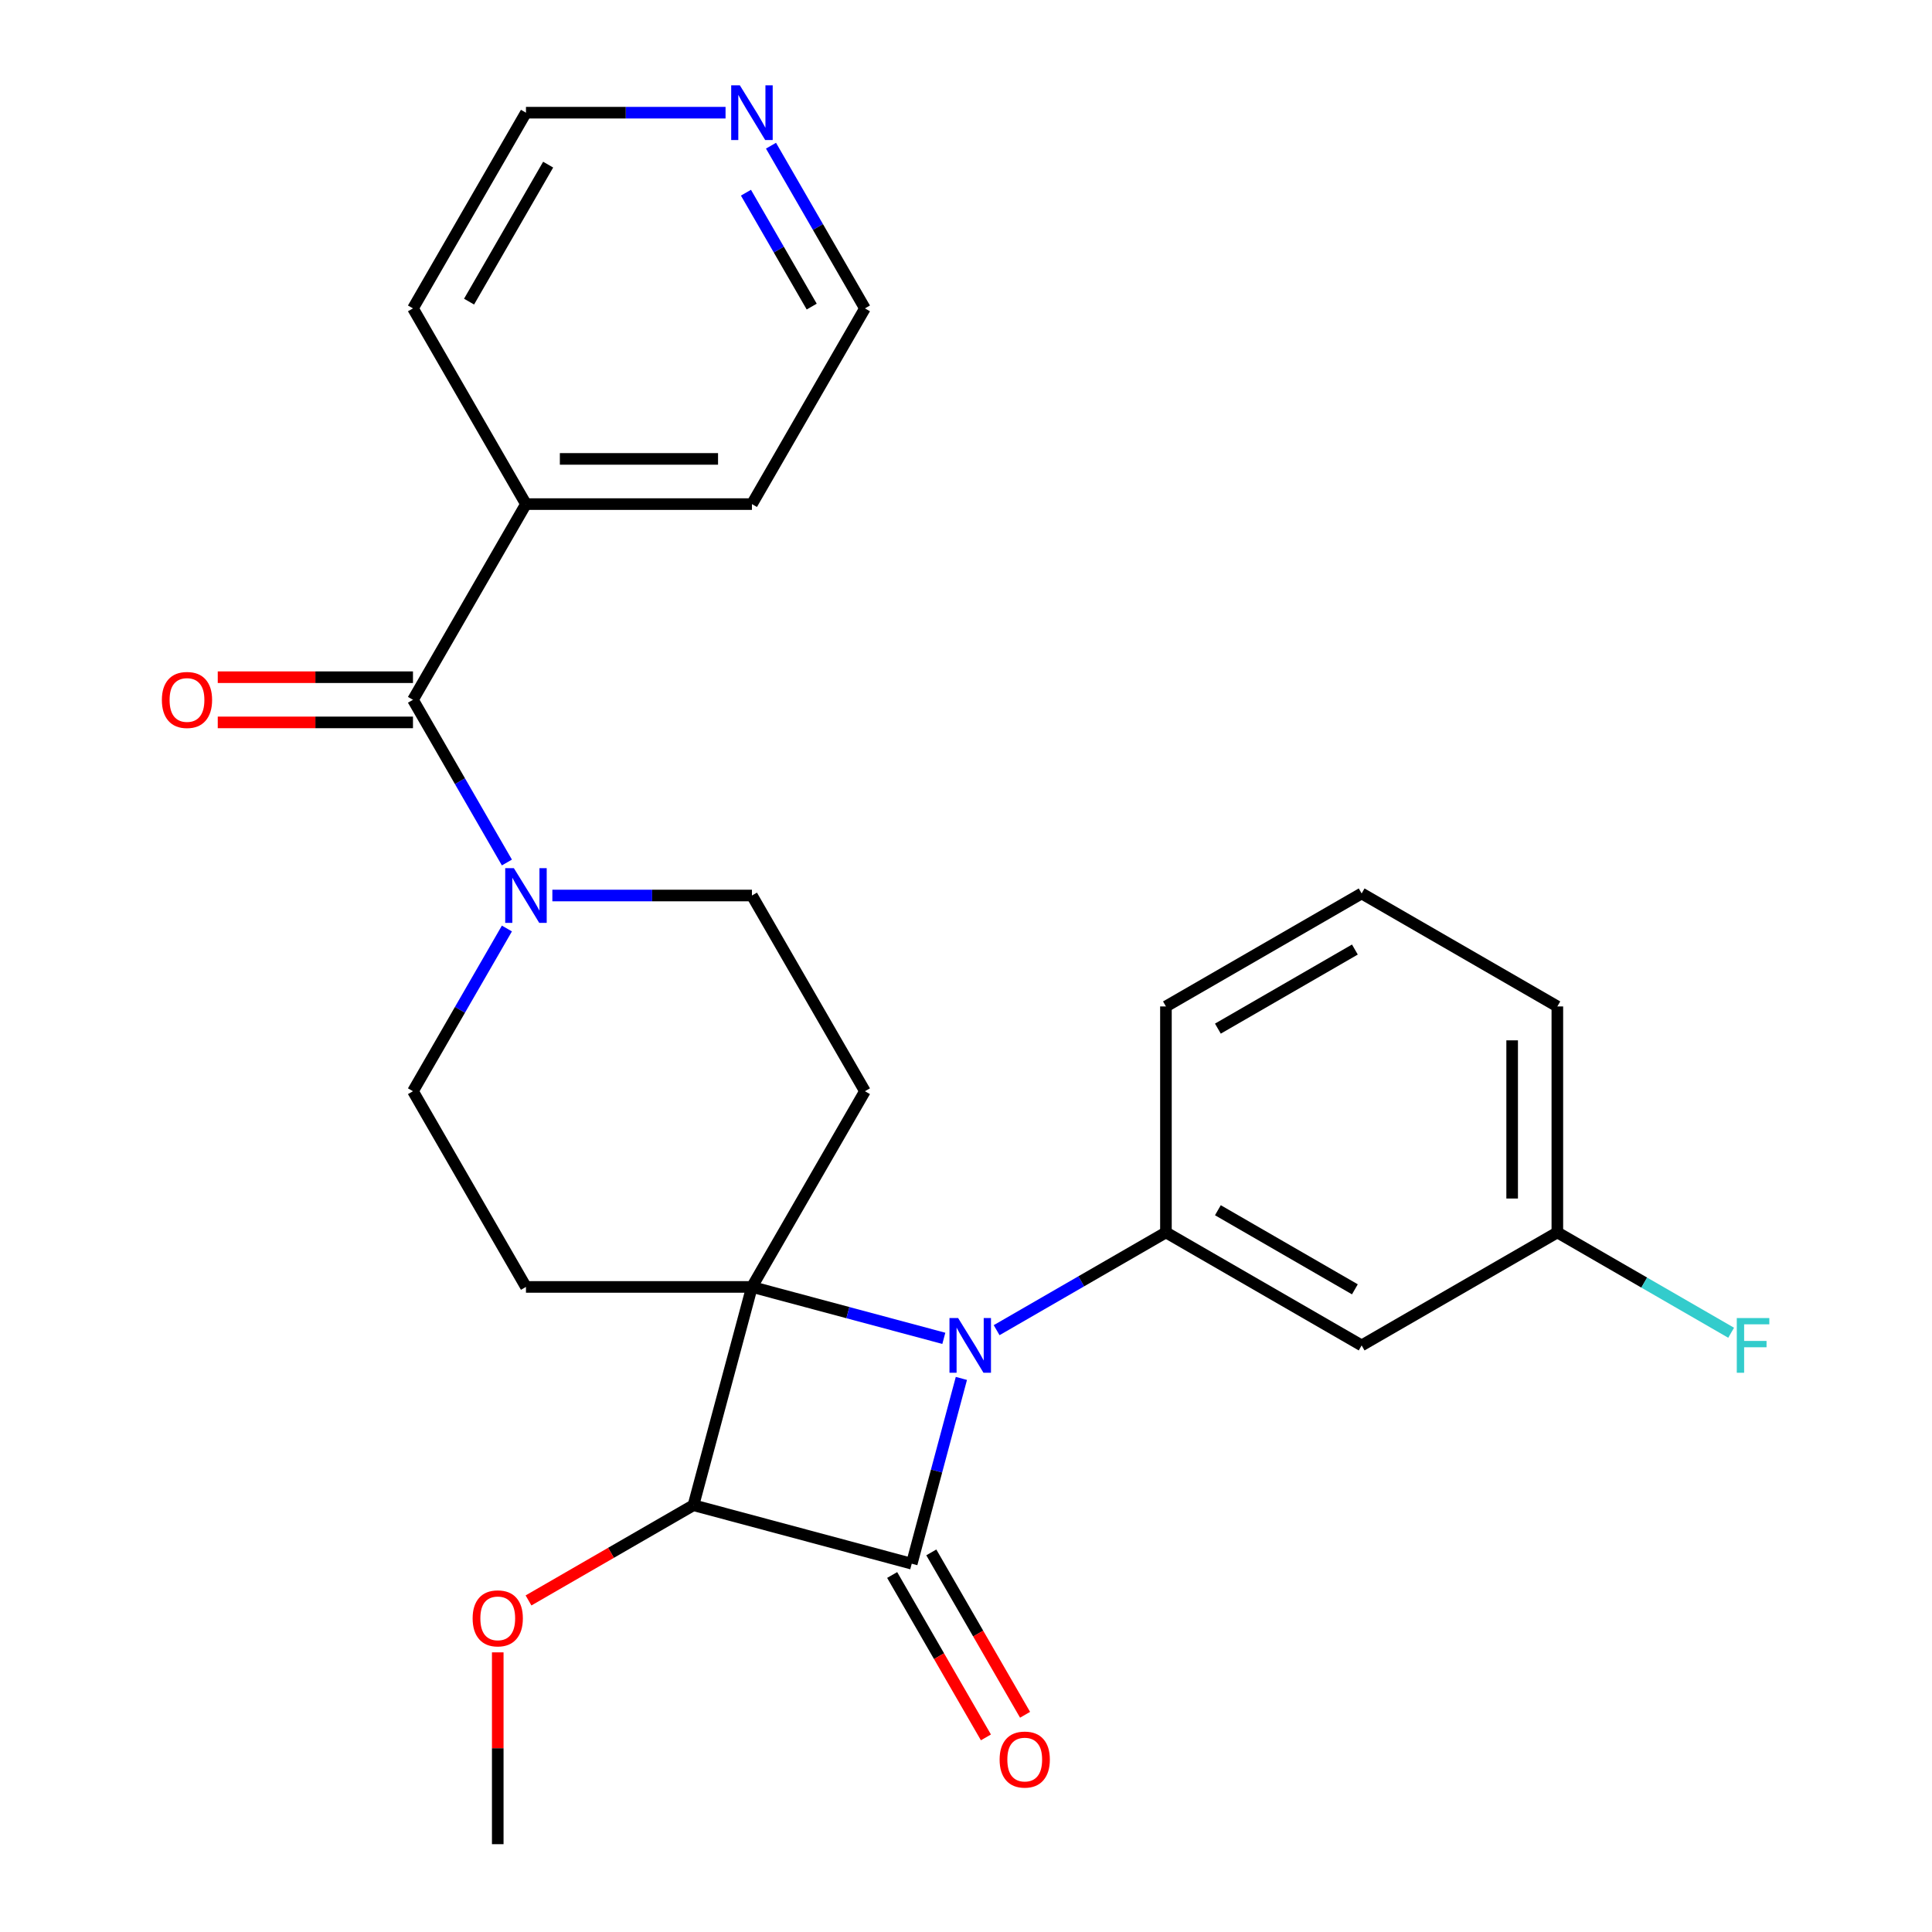 <?xml version='1.0' encoding='iso-8859-1'?>
<svg version='1.1' baseProfile='full'
              xmlns='http://www.w3.org/2000/svg'
                      xmlns:rdkit='http://www.rdkit.org/xml'
                      xmlns:xlink='http://www.w3.org/1999/xlink'
                  xml:space='preserve'
width='1000px' height='1000px' viewBox='0 0 1000 1000'>
<!-- END OF HEADER -->
<rect style='opacity:1.0;fill:#FFFFFF;stroke:none' width='1000' height='1000' x='0' y='0'> </rect>
<path class='bond-0' d='M 389.205,666.11 L 438.865,679.416' style='fill:none;fill-rule:evenodd;stroke:#000000;stroke-width:6px;stroke-linecap:butt;stroke-linejoin:miter;stroke-opacity:1' />
<path class='bond-0' d='M 438.865,679.416 L 488.524,692.722' style='fill:none;fill-rule:evenodd;stroke:#0000FF;stroke-width:6px;stroke-linecap:butt;stroke-linejoin:miter;stroke-opacity:1' />
<path class='bond-2' d='M 389.205,666.11 L 358.932,779.093' style='fill:none;fill-rule:evenodd;stroke:#000000;stroke-width:6px;stroke-linecap:butt;stroke-linejoin:miter;stroke-opacity:1' />
<path class='bond-6' d='M 389.205,666.11 L 447.69,564.813' style='fill:none;fill-rule:evenodd;stroke:#000000;stroke-width:6px;stroke-linecap:butt;stroke-linejoin:miter;stroke-opacity:1' />
<path class='bond-7' d='M 389.205,666.11 L 272.237,666.11' style='fill:none;fill-rule:evenodd;stroke:#000000;stroke-width:6px;stroke-linecap:butt;stroke-linejoin:miter;stroke-opacity:1' />
<path class='bond-3' d='M 515.852,688.495 L 559.669,663.197' style='fill:none;fill-rule:evenodd;stroke:#0000FF;stroke-width:6px;stroke-linecap:butt;stroke-linejoin:miter;stroke-opacity:1' />
<path class='bond-3' d='M 559.669,663.197 L 603.486,637.9' style='fill:none;fill-rule:evenodd;stroke:#000000;stroke-width:6px;stroke-linecap:butt;stroke-linejoin:miter;stroke-opacity:1' />
<path class='bond-27' d='M 497.61,713.468 L 484.762,761.417' style='fill:none;fill-rule:evenodd;stroke:#0000FF;stroke-width:6px;stroke-linecap:butt;stroke-linejoin:miter;stroke-opacity:1' />
<path class='bond-27' d='M 484.762,761.417 L 471.914,809.367' style='fill:none;fill-rule:evenodd;stroke:#000000;stroke-width:6px;stroke-linecap:butt;stroke-linejoin:miter;stroke-opacity:1' />
<path class='bond-1' d='M 471.914,809.367 L 358.932,779.093' style='fill:none;fill-rule:evenodd;stroke:#000000;stroke-width:6px;stroke-linecap:butt;stroke-linejoin:miter;stroke-opacity:1' />
<path class='bond-9' d='M 461.785,815.215 L 486.049,857.242' style='fill:none;fill-rule:evenodd;stroke:#000000;stroke-width:6px;stroke-linecap:butt;stroke-linejoin:miter;stroke-opacity:1' />
<path class='bond-9' d='M 486.049,857.242 L 510.313,899.268' style='fill:none;fill-rule:evenodd;stroke:#FF0000;stroke-width:6px;stroke-linecap:butt;stroke-linejoin:miter;stroke-opacity:1' />
<path class='bond-9' d='M 482.044,803.518 L 506.308,845.545' style='fill:none;fill-rule:evenodd;stroke:#000000;stroke-width:6px;stroke-linecap:butt;stroke-linejoin:miter;stroke-opacity:1' />
<path class='bond-9' d='M 506.308,845.545 L 530.572,887.571' style='fill:none;fill-rule:evenodd;stroke:#FF0000;stroke-width:6px;stroke-linecap:butt;stroke-linejoin:miter;stroke-opacity:1' />
<path class='bond-15' d='M 358.932,779.093 L 316.245,803.738' style='fill:none;fill-rule:evenodd;stroke:#000000;stroke-width:6px;stroke-linecap:butt;stroke-linejoin:miter;stroke-opacity:1' />
<path class='bond-15' d='M 316.245,803.738 L 273.558,828.383' style='fill:none;fill-rule:evenodd;stroke:#FF0000;stroke-width:6px;stroke-linecap:butt;stroke-linejoin:miter;stroke-opacity:1' />
<path class='bond-8' d='M 603.486,637.9 L 704.783,696.384' style='fill:none;fill-rule:evenodd;stroke:#000000;stroke-width:6px;stroke-linecap:butt;stroke-linejoin:miter;stroke-opacity:1' />
<path class='bond-8' d='M 630.377,626.413 L 701.285,667.352' style='fill:none;fill-rule:evenodd;stroke:#000000;stroke-width:6px;stroke-linecap:butt;stroke-linejoin:miter;stroke-opacity:1' />
<path class='bond-17' d='M 603.486,637.9 L 603.486,520.931' style='fill:none;fill-rule:evenodd;stroke:#000000;stroke-width:6px;stroke-linecap:butt;stroke-linejoin:miter;stroke-opacity:1' />
<path class='bond-4' d='M 262.373,480.599 L 238.063,522.706' style='fill:none;fill-rule:evenodd;stroke:#0000FF;stroke-width:6px;stroke-linecap:butt;stroke-linejoin:miter;stroke-opacity:1' />
<path class='bond-4' d='M 238.063,522.706 L 213.753,564.813' style='fill:none;fill-rule:evenodd;stroke:#000000;stroke-width:6px;stroke-linecap:butt;stroke-linejoin:miter;stroke-opacity:1' />
<path class='bond-5' d='M 262.373,446.431 L 238.063,404.324' style='fill:none;fill-rule:evenodd;stroke:#0000FF;stroke-width:6px;stroke-linecap:butt;stroke-linejoin:miter;stroke-opacity:1' />
<path class='bond-5' d='M 238.063,404.324 L 213.753,362.217' style='fill:none;fill-rule:evenodd;stroke:#000000;stroke-width:6px;stroke-linecap:butt;stroke-linejoin:miter;stroke-opacity:1' />
<path class='bond-26' d='M 285.901,463.515 L 337.553,463.515' style='fill:none;fill-rule:evenodd;stroke:#0000FF;stroke-width:6px;stroke-linecap:butt;stroke-linejoin:miter;stroke-opacity:1' />
<path class='bond-26' d='M 337.553,463.515 L 389.205,463.515' style='fill:none;fill-rule:evenodd;stroke:#000000;stroke-width:6px;stroke-linecap:butt;stroke-linejoin:miter;stroke-opacity:1' />
<path class='bond-12' d='M 213.753,350.521 L 163.231,350.521' style='fill:none;fill-rule:evenodd;stroke:#000000;stroke-width:6px;stroke-linecap:butt;stroke-linejoin:miter;stroke-opacity:1' />
<path class='bond-12' d='M 163.231,350.521 L 112.709,350.521' style='fill:none;fill-rule:evenodd;stroke:#FF0000;stroke-width:6px;stroke-linecap:butt;stroke-linejoin:miter;stroke-opacity:1' />
<path class='bond-12' d='M 213.753,373.914 L 163.231,373.914' style='fill:none;fill-rule:evenodd;stroke:#000000;stroke-width:6px;stroke-linecap:butt;stroke-linejoin:miter;stroke-opacity:1' />
<path class='bond-12' d='M 163.231,373.914 L 112.709,373.914' style='fill:none;fill-rule:evenodd;stroke:#FF0000;stroke-width:6px;stroke-linecap:butt;stroke-linejoin:miter;stroke-opacity:1' />
<path class='bond-13' d='M 213.753,362.217 L 272.237,260.92' style='fill:none;fill-rule:evenodd;stroke:#000000;stroke-width:6px;stroke-linecap:butt;stroke-linejoin:miter;stroke-opacity:1' />
<path class='bond-11' d='M 447.69,564.813 L 389.205,463.515' style='fill:none;fill-rule:evenodd;stroke:#000000;stroke-width:6px;stroke-linecap:butt;stroke-linejoin:miter;stroke-opacity:1' />
<path class='bond-10' d='M 272.237,666.11 L 213.753,564.813' style='fill:none;fill-rule:evenodd;stroke:#000000;stroke-width:6px;stroke-linecap:butt;stroke-linejoin:miter;stroke-opacity:1' />
<path class='bond-16' d='M 704.783,696.384 L 806.081,637.9' style='fill:none;fill-rule:evenodd;stroke:#000000;stroke-width:6px;stroke-linecap:butt;stroke-linejoin:miter;stroke-opacity:1' />
<path class='bond-22' d='M 272.237,260.92 L 213.753,159.622' style='fill:none;fill-rule:evenodd;stroke:#000000;stroke-width:6px;stroke-linecap:butt;stroke-linejoin:miter;stroke-opacity:1' />
<path class='bond-23' d='M 272.237,260.92 L 389.205,260.92' style='fill:none;fill-rule:evenodd;stroke:#000000;stroke-width:6px;stroke-linecap:butt;stroke-linejoin:miter;stroke-opacity:1' />
<path class='bond-23' d='M 289.782,237.526 L 371.66,237.526' style='fill:none;fill-rule:evenodd;stroke:#000000;stroke-width:6px;stroke-linecap:butt;stroke-linejoin:miter;stroke-opacity:1' />
<path class='bond-14' d='M 399.069,75.409 L 423.379,117.516' style='fill:none;fill-rule:evenodd;stroke:#0000FF;stroke-width:6px;stroke-linecap:butt;stroke-linejoin:miter;stroke-opacity:1' />
<path class='bond-14' d='M 423.379,117.516 L 447.69,159.622' style='fill:none;fill-rule:evenodd;stroke:#000000;stroke-width:6px;stroke-linecap:butt;stroke-linejoin:miter;stroke-opacity:1' />
<path class='bond-14' d='M 386.102,99.738 L 403.12,129.212' style='fill:none;fill-rule:evenodd;stroke:#0000FF;stroke-width:6px;stroke-linecap:butt;stroke-linejoin:miter;stroke-opacity:1' />
<path class='bond-14' d='M 403.12,129.212 L 420.137,158.687' style='fill:none;fill-rule:evenodd;stroke:#000000;stroke-width:6px;stroke-linecap:butt;stroke-linejoin:miter;stroke-opacity:1' />
<path class='bond-29' d='M 375.541,58.325 L 323.889,58.325' style='fill:none;fill-rule:evenodd;stroke:#0000FF;stroke-width:6px;stroke-linecap:butt;stroke-linejoin:miter;stroke-opacity:1' />
<path class='bond-29' d='M 323.889,58.325 L 272.237,58.325' style='fill:none;fill-rule:evenodd;stroke:#000000;stroke-width:6px;stroke-linecap:butt;stroke-linejoin:miter;stroke-opacity:1' />
<path class='bond-25' d='M 257.634,855.261 L 257.634,904.903' style='fill:none;fill-rule:evenodd;stroke:#FF0000;stroke-width:6px;stroke-linecap:butt;stroke-linejoin:miter;stroke-opacity:1' />
<path class='bond-25' d='M 257.634,904.903 L 257.634,954.545' style='fill:none;fill-rule:evenodd;stroke:#000000;stroke-width:6px;stroke-linecap:butt;stroke-linejoin:miter;stroke-opacity:1' />
<path class='bond-18' d='M 806.081,637.9 L 851.057,663.867' style='fill:none;fill-rule:evenodd;stroke:#000000;stroke-width:6px;stroke-linecap:butt;stroke-linejoin:miter;stroke-opacity:1' />
<path class='bond-18' d='M 851.057,663.867 L 896.034,689.834' style='fill:none;fill-rule:evenodd;stroke:#33CCCC;stroke-width:6px;stroke-linecap:butt;stroke-linejoin:miter;stroke-opacity:1' />
<path class='bond-28' d='M 806.081,637.9 L 806.081,520.931' style='fill:none;fill-rule:evenodd;stroke:#000000;stroke-width:6px;stroke-linecap:butt;stroke-linejoin:miter;stroke-opacity:1' />
<path class='bond-28' d='M 782.687,620.354 L 782.687,538.477' style='fill:none;fill-rule:evenodd;stroke:#000000;stroke-width:6px;stroke-linecap:butt;stroke-linejoin:miter;stroke-opacity:1' />
<path class='bond-19' d='M 603.486,520.931 L 704.783,462.447' style='fill:none;fill-rule:evenodd;stroke:#000000;stroke-width:6px;stroke-linecap:butt;stroke-linejoin:miter;stroke-opacity:1' />
<path class='bond-19' d='M 630.377,532.418 L 701.285,491.479' style='fill:none;fill-rule:evenodd;stroke:#000000;stroke-width:6px;stroke-linecap:butt;stroke-linejoin:miter;stroke-opacity:1' />
<path class='bond-24' d='M 704.783,462.447 L 806.081,520.931' style='fill:none;fill-rule:evenodd;stroke:#000000;stroke-width:6px;stroke-linecap:butt;stroke-linejoin:miter;stroke-opacity:1' />
<path class='bond-20' d='M 447.69,159.622 L 389.205,260.92' style='fill:none;fill-rule:evenodd;stroke:#000000;stroke-width:6px;stroke-linecap:butt;stroke-linejoin:miter;stroke-opacity:1' />
<path class='bond-21' d='M 272.237,58.325 L 213.753,159.622' style='fill:none;fill-rule:evenodd;stroke:#000000;stroke-width:6px;stroke-linecap:butt;stroke-linejoin:miter;stroke-opacity:1' />
<path class='bond-21' d='M 283.724,85.216 L 242.785,156.124' style='fill:none;fill-rule:evenodd;stroke:#000000;stroke-width:6px;stroke-linecap:butt;stroke-linejoin:miter;stroke-opacity:1' />
<path  class='atom-1' d='M 495.928 682.224
L 505.208 697.224
Q 506.128 698.704, 507.608 701.384
Q 509.088 704.064, 509.168 704.224
L 509.168 682.224
L 512.928 682.224
L 512.928 710.544
L 509.048 710.544
L 499.088 694.144
Q 497.928 692.224, 496.688 690.024
Q 495.488 687.824, 495.128 687.144
L 495.128 710.544
L 491.448 710.544
L 491.448 682.224
L 495.928 682.224
' fill='#0000FF'/>
<path  class='atom-5' d='M 265.977 449.355
L 275.257 464.355
Q 276.177 465.835, 277.657 468.515
Q 279.137 471.195, 279.217 471.355
L 279.217 449.355
L 282.977 449.355
L 282.977 477.675
L 279.097 477.675
L 269.137 461.275
Q 267.977 459.355, 266.737 457.155
Q 265.537 454.955, 265.177 454.275
L 265.177 477.675
L 261.497 477.675
L 261.497 449.355
L 265.977 449.355
' fill='#0000FF'/>
<path  class='atom-10' d='M 517.399 910.744
Q 517.399 903.944, 520.759 900.144
Q 524.119 896.344, 530.399 896.344
Q 536.679 896.344, 540.039 900.144
Q 543.399 903.944, 543.399 910.744
Q 543.399 917.624, 539.999 921.544
Q 536.599 925.424, 530.399 925.424
Q 524.159 925.424, 520.759 921.544
Q 517.399 917.664, 517.399 910.744
M 530.399 922.224
Q 534.719 922.224, 537.039 919.344
Q 539.399 916.424, 539.399 910.744
Q 539.399 905.184, 537.039 902.384
Q 534.719 899.544, 530.399 899.544
Q 526.079 899.544, 523.719 902.344
Q 521.399 905.144, 521.399 910.744
Q 521.399 916.464, 523.719 919.344
Q 526.079 922.224, 530.399 922.224
' fill='#FF0000'/>
<path  class='atom-13' d='M 83.784 362.297
Q 83.784 355.497, 87.144 351.697
Q 90.504 347.897, 96.784 347.897
Q 103.064 347.897, 106.424 351.697
Q 109.784 355.497, 109.784 362.297
Q 109.784 369.177, 106.384 373.097
Q 102.984 376.977, 96.784 376.977
Q 90.544 376.977, 87.144 373.097
Q 83.784 369.217, 83.784 362.297
M 96.784 373.777
Q 101.104 373.777, 103.424 370.897
Q 105.784 367.977, 105.784 362.297
Q 105.784 356.737, 103.424 353.937
Q 101.104 351.097, 96.784 351.097
Q 92.464 351.097, 90.104 353.897
Q 87.784 356.697, 87.784 362.297
Q 87.784 368.017, 90.104 370.897
Q 92.464 373.777, 96.784 373.777
' fill='#FF0000'/>
<path  class='atom-15' d='M 382.945 44.165
L 392.225 59.165
Q 393.145 60.645, 394.625 63.325
Q 396.105 66.005, 396.185 66.165
L 396.185 44.165
L 399.945 44.165
L 399.945 72.485
L 396.065 72.485
L 386.105 56.085
Q 384.945 54.165, 383.705 51.965
Q 382.505 49.765, 382.145 49.085
L 382.145 72.485
L 378.465 72.485
L 378.465 44.165
L 382.945 44.165
' fill='#0000FF'/>
<path  class='atom-16' d='M 244.634 837.657
Q 244.634 830.857, 247.994 827.057
Q 251.354 823.257, 257.634 823.257
Q 263.914 823.257, 267.274 827.057
Q 270.634 830.857, 270.634 837.657
Q 270.634 844.537, 267.234 848.457
Q 263.834 852.337, 257.634 852.337
Q 251.394 852.337, 247.994 848.457
Q 244.634 844.577, 244.634 837.657
M 257.634 849.137
Q 261.954 849.137, 264.274 846.257
Q 266.634 843.337, 266.634 837.657
Q 266.634 832.097, 264.274 829.297
Q 261.954 826.457, 257.634 826.457
Q 253.314 826.457, 250.954 829.257
Q 248.634 832.057, 248.634 837.657
Q 248.634 843.377, 250.954 846.257
Q 253.314 849.137, 257.634 849.137
' fill='#FF0000'/>
<path  class='atom-19' d='M 898.958 682.224
L 915.798 682.224
L 915.798 685.464
L 902.758 685.464
L 902.758 694.064
L 914.358 694.064
L 914.358 697.344
L 902.758 697.344
L 902.758 710.544
L 898.958 710.544
L 898.958 682.224
' fill='#33CCCC'/>
</svg>
